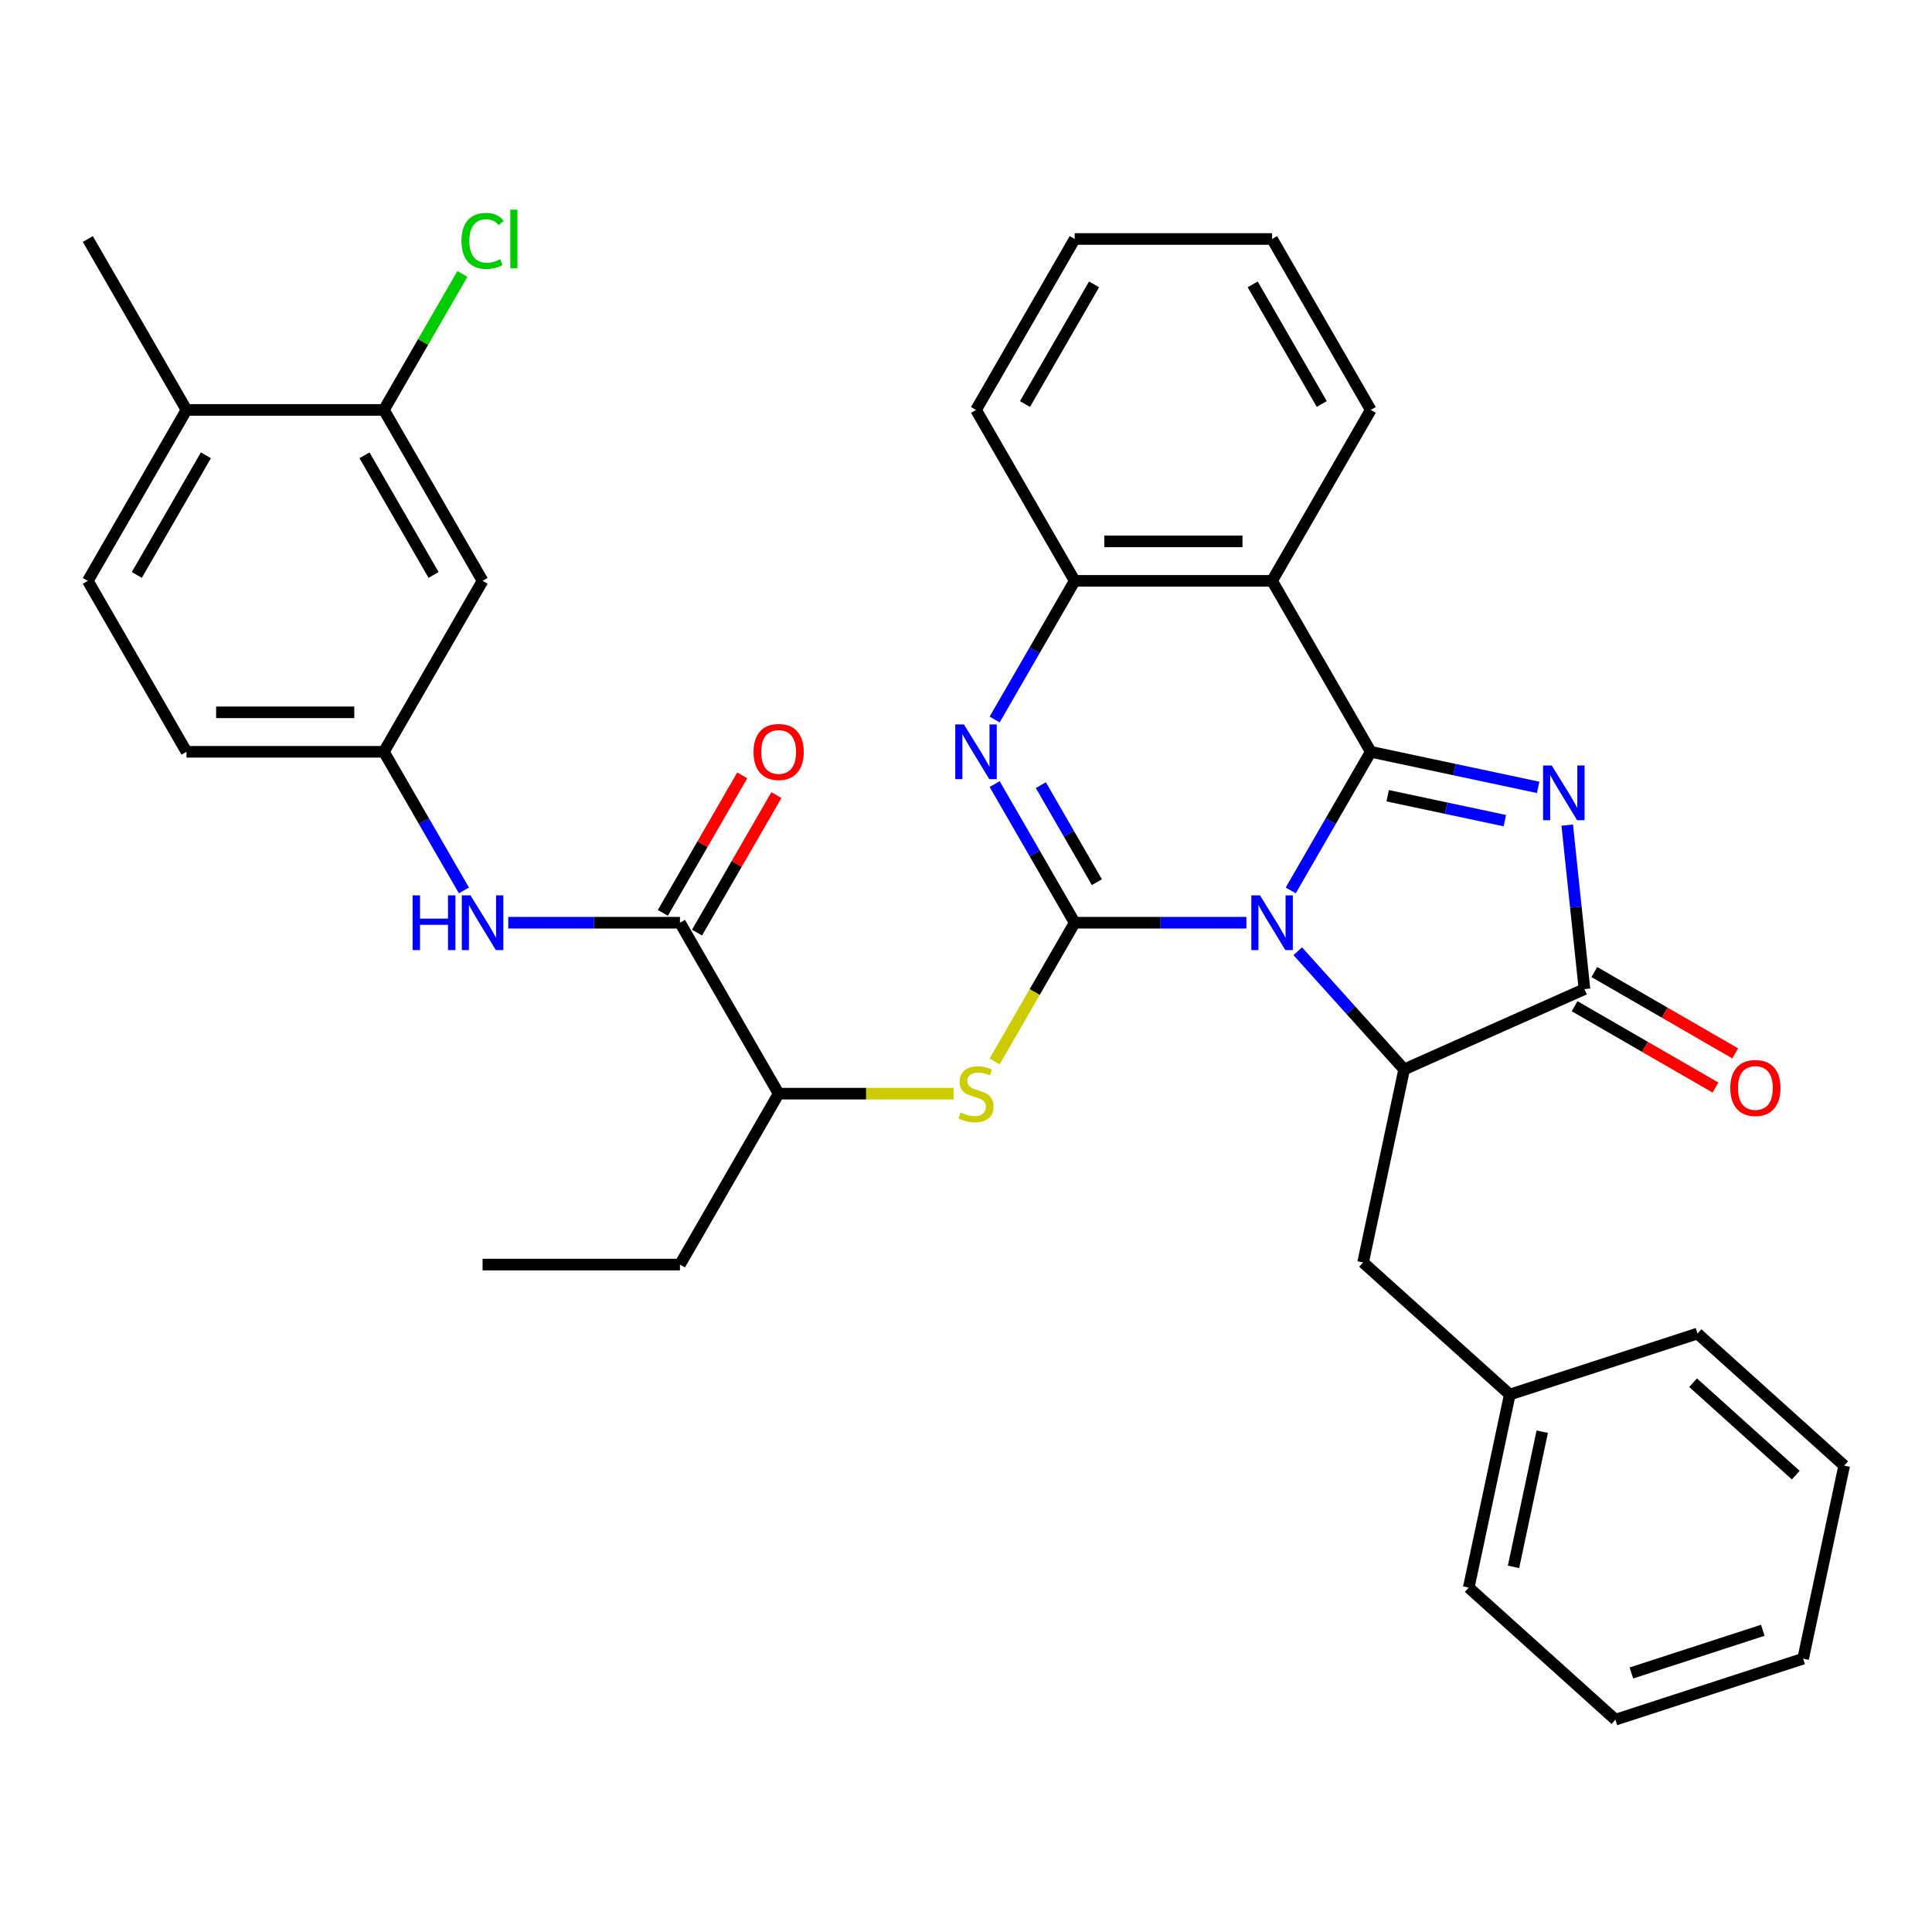 <?xml version='1.0' encoding='iso-8859-1'?>
<svg version='1.1' baseProfile='full'
              xmlns='http://www.w3.org/2000/svg'
                      xmlns:rdkit='http://www.rdkit.org/xml'
                      xmlns:xlink='http://www.w3.org/1999/xlink'
                  xml:space='preserve'
width='1000px' height='1000px' viewBox='0 0 1000 1000'>
<!-- END OF HEADER -->
<rect style='opacity:1.0;fill:#FFFFFF;stroke:none' width='1000' height='1000' x='0' y='0'> </rect>
<path class='bond-0' d='M 668.074,460.886 L 688.789,425.006' style='fill:none;fill-rule:evenodd;stroke:#0000FF;stroke-width:6px;stroke-linecap:butt;stroke-linejoin:miter;stroke-opacity:1' />
<path class='bond-0' d='M 688.789,425.006 L 709.504,389.126' style='fill:none;fill-rule:evenodd;stroke:#000000;stroke-width:6px;stroke-linecap:butt;stroke-linejoin:miter;stroke-opacity:1' />
<path class='bond-1' d='M 645.13,477.6 L 600.696,477.6' style='fill:none;fill-rule:evenodd;stroke:#0000FF;stroke-width:6px;stroke-linecap:butt;stroke-linejoin:miter;stroke-opacity:1' />
<path class='bond-1' d='M 600.696,477.6 L 556.262,477.6' style='fill:none;fill-rule:evenodd;stroke:#000000;stroke-width:6px;stroke-linecap:butt;stroke-linejoin:miter;stroke-opacity:1' />
<path class='bond-4' d='M 671.718,492.365 L 699.25,522.943' style='fill:none;fill-rule:evenodd;stroke:#0000FF;stroke-width:6px;stroke-linecap:butt;stroke-linejoin:miter;stroke-opacity:1' />
<path class='bond-4' d='M 699.25,522.943 L 726.783,553.521' style='fill:none;fill-rule:evenodd;stroke:#000000;stroke-width:6px;stroke-linecap:butt;stroke-linejoin:miter;stroke-opacity:1' />
<path class='bond-2' d='M 709.504,389.126 L 752.822,398.333' style='fill:none;fill-rule:evenodd;stroke:#000000;stroke-width:6px;stroke-linecap:butt;stroke-linejoin:miter;stroke-opacity:1' />
<path class='bond-2' d='M 752.822,398.333 L 796.139,407.54' style='fill:none;fill-rule:evenodd;stroke:#0000FF;stroke-width:6px;stroke-linecap:butt;stroke-linejoin:miter;stroke-opacity:1' />
<path class='bond-2' d='M 718.252,411.874 L 748.574,418.319' style='fill:none;fill-rule:evenodd;stroke:#000000;stroke-width:6px;stroke-linecap:butt;stroke-linejoin:miter;stroke-opacity:1' />
<path class='bond-2' d='M 748.574,418.319 L 778.896,424.764' style='fill:none;fill-rule:evenodd;stroke:#0000FF;stroke-width:6px;stroke-linecap:butt;stroke-linejoin:miter;stroke-opacity:1' />
<path class='bond-6' d='M 709.504,389.126 L 658.424,300.651' style='fill:none;fill-rule:evenodd;stroke:#000000;stroke-width:6px;stroke-linecap:butt;stroke-linejoin:miter;stroke-opacity:1' />
<path class='bond-3' d='M 556.262,477.6 L 535.547,441.72' style='fill:none;fill-rule:evenodd;stroke:#000000;stroke-width:6px;stroke-linecap:butt;stroke-linejoin:miter;stroke-opacity:1' />
<path class='bond-3' d='M 535.547,441.72 L 514.831,405.84' style='fill:none;fill-rule:evenodd;stroke:#0000FF;stroke-width:6px;stroke-linecap:butt;stroke-linejoin:miter;stroke-opacity:1' />
<path class='bond-3' d='M 567.742,456.62 L 553.242,431.504' style='fill:none;fill-rule:evenodd;stroke:#000000;stroke-width:6px;stroke-linecap:butt;stroke-linejoin:miter;stroke-opacity:1' />
<path class='bond-3' d='M 553.242,431.504 L 538.741,406.388' style='fill:none;fill-rule:evenodd;stroke:#0000FF;stroke-width:6px;stroke-linecap:butt;stroke-linejoin:miter;stroke-opacity:1' />
<path class='bond-8' d='M 556.262,477.6 L 535.535,513.5' style='fill:none;fill-rule:evenodd;stroke:#000000;stroke-width:6px;stroke-linecap:butt;stroke-linejoin:miter;stroke-opacity:1' />
<path class='bond-8' d='M 535.535,513.5 L 514.808,549.401' style='fill:none;fill-rule:evenodd;stroke:#CCCC00;stroke-width:6px;stroke-linecap:butt;stroke-linejoin:miter;stroke-opacity:1' />
<path class='bond-35' d='M 811.19,427.08 L 815.651,469.524' style='fill:none;fill-rule:evenodd;stroke:#0000FF;stroke-width:6px;stroke-linecap:butt;stroke-linejoin:miter;stroke-opacity:1' />
<path class='bond-35' d='M 815.651,469.524 L 820.112,511.968' style='fill:none;fill-rule:evenodd;stroke:#000000;stroke-width:6px;stroke-linecap:butt;stroke-linejoin:miter;stroke-opacity:1' />
<path class='bond-36' d='M 514.831,372.412 L 535.547,336.531' style='fill:none;fill-rule:evenodd;stroke:#0000FF;stroke-width:6px;stroke-linecap:butt;stroke-linejoin:miter;stroke-opacity:1' />
<path class='bond-36' d='M 535.547,336.531 L 556.262,300.651' style='fill:none;fill-rule:evenodd;stroke:#000000;stroke-width:6px;stroke-linecap:butt;stroke-linejoin:miter;stroke-opacity:1' />
<path class='bond-5' d='M 726.783,553.521 L 820.112,511.968' style='fill:none;fill-rule:evenodd;stroke:#000000;stroke-width:6px;stroke-linecap:butt;stroke-linejoin:miter;stroke-opacity:1' />
<path class='bond-14' d='M 726.783,553.521 L 705.542,653.45' style='fill:none;fill-rule:evenodd;stroke:#000000;stroke-width:6px;stroke-linecap:butt;stroke-linejoin:miter;stroke-opacity:1' />
<path class='bond-16' d='M 815.004,520.816 L 851.464,541.866' style='fill:none;fill-rule:evenodd;stroke:#000000;stroke-width:6px;stroke-linecap:butt;stroke-linejoin:miter;stroke-opacity:1' />
<path class='bond-16' d='M 851.464,541.866 L 887.925,562.916' style='fill:none;fill-rule:evenodd;stroke:#FF0000;stroke-width:6px;stroke-linecap:butt;stroke-linejoin:miter;stroke-opacity:1' />
<path class='bond-16' d='M 825.22,503.121 L 861.681,524.171' style='fill:none;fill-rule:evenodd;stroke:#000000;stroke-width:6px;stroke-linecap:butt;stroke-linejoin:miter;stroke-opacity:1' />
<path class='bond-16' d='M 861.681,524.171 L 898.141,545.221' style='fill:none;fill-rule:evenodd;stroke:#FF0000;stroke-width:6px;stroke-linecap:butt;stroke-linejoin:miter;stroke-opacity:1' />
<path class='bond-7' d='M 658.424,300.651 L 556.262,300.651' style='fill:none;fill-rule:evenodd;stroke:#000000;stroke-width:6px;stroke-linecap:butt;stroke-linejoin:miter;stroke-opacity:1' />
<path class='bond-7' d='M 643.099,280.219 L 571.586,280.219' style='fill:none;fill-rule:evenodd;stroke:#000000;stroke-width:6px;stroke-linecap:butt;stroke-linejoin:miter;stroke-opacity:1' />
<path class='bond-22' d='M 658.424,300.651 L 709.504,212.177' style='fill:none;fill-rule:evenodd;stroke:#000000;stroke-width:6px;stroke-linecap:butt;stroke-linejoin:miter;stroke-opacity:1' />
<path class='bond-24' d='M 556.262,300.651 L 505.181,212.177' style='fill:none;fill-rule:evenodd;stroke:#000000;stroke-width:6px;stroke-linecap:butt;stroke-linejoin:miter;stroke-opacity:1' />
<path class='bond-12' d='M 493.547,566.075 L 448.284,566.075' style='fill:none;fill-rule:evenodd;stroke:#CCCC00;stroke-width:6px;stroke-linecap:butt;stroke-linejoin:miter;stroke-opacity:1' />
<path class='bond-12' d='M 448.284,566.075 L 403.02,566.075' style='fill:none;fill-rule:evenodd;stroke:#000000;stroke-width:6px;stroke-linecap:butt;stroke-linejoin:miter;stroke-opacity:1' />
<path class='bond-9' d='M 351.939,477.6 L 403.02,566.075' style='fill:none;fill-rule:evenodd;stroke:#000000;stroke-width:6px;stroke-linecap:butt;stroke-linejoin:miter;stroke-opacity:1' />
<path class='bond-10' d='M 351.939,477.6 L 307.505,477.6' style='fill:none;fill-rule:evenodd;stroke:#000000;stroke-width:6px;stroke-linecap:butt;stroke-linejoin:miter;stroke-opacity:1' />
<path class='bond-10' d='M 307.505,477.6 L 263.072,477.6' style='fill:none;fill-rule:evenodd;stroke:#0000FF;stroke-width:6px;stroke-linecap:butt;stroke-linejoin:miter;stroke-opacity:1' />
<path class='bond-17' d='M 360.787,482.708 L 381.329,447.128' style='fill:none;fill-rule:evenodd;stroke:#000000;stroke-width:6px;stroke-linecap:butt;stroke-linejoin:miter;stroke-opacity:1' />
<path class='bond-17' d='M 381.329,447.128 L 401.871,411.548' style='fill:none;fill-rule:evenodd;stroke:#FF0000;stroke-width:6px;stroke-linecap:butt;stroke-linejoin:miter;stroke-opacity:1' />
<path class='bond-17' d='M 343.092,472.492 L 363.634,436.912' style='fill:none;fill-rule:evenodd;stroke:#000000;stroke-width:6px;stroke-linecap:butt;stroke-linejoin:miter;stroke-opacity:1' />
<path class='bond-17' d='M 363.634,436.912 L 384.176,401.332' style='fill:none;fill-rule:evenodd;stroke:#FF0000;stroke-width:6px;stroke-linecap:butt;stroke-linejoin:miter;stroke-opacity:1' />
<path class='bond-15' d='M 240.128,460.886 L 219.412,425.006' style='fill:none;fill-rule:evenodd;stroke:#0000FF;stroke-width:6px;stroke-linecap:butt;stroke-linejoin:miter;stroke-opacity:1' />
<path class='bond-15' d='M 219.412,425.006 L 198.697,389.126' style='fill:none;fill-rule:evenodd;stroke:#000000;stroke-width:6px;stroke-linecap:butt;stroke-linejoin:miter;stroke-opacity:1' />
<path class='bond-11' d='M 198.697,212.177 L 249.778,300.651' style='fill:none;fill-rule:evenodd;stroke:#000000;stroke-width:6px;stroke-linecap:butt;stroke-linejoin:miter;stroke-opacity:1' />
<path class='bond-11' d='M 188.664,235.664 L 224.421,297.596' style='fill:none;fill-rule:evenodd;stroke:#000000;stroke-width:6px;stroke-linecap:butt;stroke-linejoin:miter;stroke-opacity:1' />
<path class='bond-20' d='M 198.697,212.177 L 219.014,176.986' style='fill:none;fill-rule:evenodd;stroke:#000000;stroke-width:6px;stroke-linecap:butt;stroke-linejoin:miter;stroke-opacity:1' />
<path class='bond-20' d='M 219.014,176.986 L 239.331,141.796' style='fill:none;fill-rule:evenodd;stroke:#00CC00;stroke-width:6px;stroke-linecap:butt;stroke-linejoin:miter;stroke-opacity:1' />
<path class='bond-39' d='M 198.697,212.177 L 96.535,212.177' style='fill:none;fill-rule:evenodd;stroke:#000000;stroke-width:6px;stroke-linecap:butt;stroke-linejoin:miter;stroke-opacity:1' />
<path class='bond-25' d='M 403.02,566.075 L 351.939,654.549' style='fill:none;fill-rule:evenodd;stroke:#000000;stroke-width:6px;stroke-linecap:butt;stroke-linejoin:miter;stroke-opacity:1' />
<path class='bond-13' d='M 249.778,300.651 L 198.697,389.126' style='fill:none;fill-rule:evenodd;stroke:#000000;stroke-width:6px;stroke-linecap:butt;stroke-linejoin:miter;stroke-opacity:1' />
<path class='bond-23' d='M 705.542,653.45 L 781.463,721.809' style='fill:none;fill-rule:evenodd;stroke:#000000;stroke-width:6px;stroke-linecap:butt;stroke-linejoin:miter;stroke-opacity:1' />
<path class='bond-21' d='M 198.697,389.126 L 96.535,389.126' style='fill:none;fill-rule:evenodd;stroke:#000000;stroke-width:6px;stroke-linecap:butt;stroke-linejoin:miter;stroke-opacity:1' />
<path class='bond-21' d='M 183.373,368.693 L 111.86,368.693' style='fill:none;fill-rule:evenodd;stroke:#000000;stroke-width:6px;stroke-linecap:butt;stroke-linejoin:miter;stroke-opacity:1' />
<path class='bond-18' d='M 96.535,212.177 L 45.455,300.651' style='fill:none;fill-rule:evenodd;stroke:#000000;stroke-width:6px;stroke-linecap:butt;stroke-linejoin:miter;stroke-opacity:1' />
<path class='bond-18' d='M 106.568,235.664 L 70.812,297.596' style='fill:none;fill-rule:evenodd;stroke:#000000;stroke-width:6px;stroke-linecap:butt;stroke-linejoin:miter;stroke-opacity:1' />
<path class='bond-26' d='M 96.535,212.177 L 45.455,123.702' style='fill:none;fill-rule:evenodd;stroke:#000000;stroke-width:6px;stroke-linecap:butt;stroke-linejoin:miter;stroke-opacity:1' />
<path class='bond-19' d='M 45.455,300.651 L 96.535,389.126' style='fill:none;fill-rule:evenodd;stroke:#000000;stroke-width:6px;stroke-linecap:butt;stroke-linejoin:miter;stroke-opacity:1' />
<path class='bond-29' d='M 709.504,212.177 L 658.424,123.702' style='fill:none;fill-rule:evenodd;stroke:#000000;stroke-width:6px;stroke-linecap:butt;stroke-linejoin:miter;stroke-opacity:1' />
<path class='bond-29' d='M 684.147,209.122 L 648.391,147.19' style='fill:none;fill-rule:evenodd;stroke:#000000;stroke-width:6px;stroke-linecap:butt;stroke-linejoin:miter;stroke-opacity:1' />
<path class='bond-27' d='M 781.463,721.809 L 760.223,821.738' style='fill:none;fill-rule:evenodd;stroke:#000000;stroke-width:6px;stroke-linecap:butt;stroke-linejoin:miter;stroke-opacity:1' />
<path class='bond-27' d='M 798.263,741.047 L 783.395,810.997' style='fill:none;fill-rule:evenodd;stroke:#000000;stroke-width:6px;stroke-linecap:butt;stroke-linejoin:miter;stroke-opacity:1' />
<path class='bond-28' d='M 781.463,721.809 L 878.625,690.24' style='fill:none;fill-rule:evenodd;stroke:#000000;stroke-width:6px;stroke-linecap:butt;stroke-linejoin:miter;stroke-opacity:1' />
<path class='bond-31' d='M 505.181,212.177 L 556.262,123.702' style='fill:none;fill-rule:evenodd;stroke:#000000;stroke-width:6px;stroke-linecap:butt;stroke-linejoin:miter;stroke-opacity:1' />
<path class='bond-31' d='M 530.538,209.122 L 566.295,147.19' style='fill:none;fill-rule:evenodd;stroke:#000000;stroke-width:6px;stroke-linecap:butt;stroke-linejoin:miter;stroke-opacity:1' />
<path class='bond-30' d='M 351.939,654.549 L 249.778,654.549' style='fill:none;fill-rule:evenodd;stroke:#000000;stroke-width:6px;stroke-linecap:butt;stroke-linejoin:miter;stroke-opacity:1' />
<path class='bond-33' d='M 760.223,821.738 L 836.144,890.098' style='fill:none;fill-rule:evenodd;stroke:#000000;stroke-width:6px;stroke-linecap:butt;stroke-linejoin:miter;stroke-opacity:1' />
<path class='bond-32' d='M 878.625,690.24 L 954.545,758.599' style='fill:none;fill-rule:evenodd;stroke:#000000;stroke-width:6px;stroke-linecap:butt;stroke-linejoin:miter;stroke-opacity:1' />
<path class='bond-32' d='M 876.341,715.678 L 929.485,763.529' style='fill:none;fill-rule:evenodd;stroke:#000000;stroke-width:6px;stroke-linecap:butt;stroke-linejoin:miter;stroke-opacity:1' />
<path class='bond-37' d='M 658.424,123.702 L 556.262,123.702' style='fill:none;fill-rule:evenodd;stroke:#000000;stroke-width:6px;stroke-linecap:butt;stroke-linejoin:miter;stroke-opacity:1' />
<path class='bond-34' d='M 954.545,758.599 L 933.305,858.528' style='fill:none;fill-rule:evenodd;stroke:#000000;stroke-width:6px;stroke-linecap:butt;stroke-linejoin:miter;stroke-opacity:1' />
<path class='bond-38' d='M 836.144,890.098 L 933.305,858.528' style='fill:none;fill-rule:evenodd;stroke:#000000;stroke-width:6px;stroke-linecap:butt;stroke-linejoin:miter;stroke-opacity:1' />
<path class='bond-38' d='M 844.404,865.93 L 912.417,843.831' style='fill:none;fill-rule:evenodd;stroke:#000000;stroke-width:6px;stroke-linecap:butt;stroke-linejoin:miter;stroke-opacity:1' />
<path  class='atom-0' d='M 652.164 463.44
L 661.444 478.44
Q 662.364 479.92, 663.844 482.6
Q 665.324 485.28, 665.404 485.44
L 665.404 463.44
L 669.164 463.44
L 669.164 491.76
L 665.284 491.76
L 655.324 475.36
Q 654.164 473.44, 652.924 471.24
Q 651.724 469.04, 651.364 468.36
L 651.364 491.76
L 647.684 491.76
L 647.684 463.44
L 652.164 463.44
' fill='#0000FF'/>
<path  class='atom-3' d='M 803.173 396.206
L 812.453 411.206
Q 813.373 412.686, 814.853 415.366
Q 816.333 418.046, 816.413 418.206
L 816.413 396.206
L 820.173 396.206
L 820.173 424.526
L 816.293 424.526
L 806.333 408.126
Q 805.173 406.206, 803.933 404.006
Q 802.733 401.806, 802.373 401.126
L 802.373 424.526
L 798.693 424.526
L 798.693 396.206
L 803.173 396.206
' fill='#0000FF'/>
<path  class='atom-4' d='M 498.921 374.966
L 508.201 389.966
Q 509.121 391.446, 510.601 394.126
Q 512.081 396.806, 512.161 396.966
L 512.161 374.966
L 515.921 374.966
L 515.921 403.286
L 512.041 403.286
L 502.081 386.886
Q 500.921 384.966, 499.681 382.766
Q 498.481 380.566, 498.121 379.886
L 498.121 403.286
L 494.441 403.286
L 494.441 374.966
L 498.921 374.966
' fill='#0000FF'/>
<path  class='atom-9' d='M 497.181 575.795
Q 497.501 575.915, 498.821 576.475
Q 500.141 577.035, 501.581 577.395
Q 503.061 577.715, 504.501 577.715
Q 507.181 577.715, 508.741 576.435
Q 510.301 575.115, 510.301 572.835
Q 510.301 571.275, 509.501 570.315
Q 508.741 569.355, 507.541 568.835
Q 506.341 568.315, 504.341 567.715
Q 501.821 566.955, 500.301 566.235
Q 498.821 565.515, 497.741 563.995
Q 496.701 562.475, 496.701 559.915
Q 496.701 556.355, 499.101 554.155
Q 501.541 551.955, 506.341 551.955
Q 509.621 551.955, 513.341 553.515
L 512.421 556.595
Q 509.021 555.195, 506.461 555.195
Q 503.701 555.195, 502.181 556.355
Q 500.661 557.475, 500.701 559.435
Q 500.701 560.955, 501.461 561.875
Q 502.261 562.795, 503.381 563.315
Q 504.541 563.835, 506.461 564.435
Q 509.021 565.235, 510.541 566.035
Q 512.061 566.835, 513.141 568.475
Q 514.261 570.075, 514.261 572.835
Q 514.261 576.755, 511.621 578.875
Q 509.021 580.955, 504.661 580.955
Q 502.141 580.955, 500.221 580.395
Q 498.341 579.875, 496.101 578.955
L 497.181 575.795
' fill='#CCCC00'/>
<path  class='atom-11' d='M 213.558 463.44
L 217.398 463.44
L 217.398 475.48
L 231.878 475.48
L 231.878 463.44
L 235.718 463.44
L 235.718 491.76
L 231.878 491.76
L 231.878 478.68
L 217.398 478.68
L 217.398 491.76
L 213.558 491.76
L 213.558 463.44
' fill='#0000FF'/>
<path  class='atom-11' d='M 243.518 463.44
L 252.798 478.44
Q 253.718 479.92, 255.198 482.6
Q 256.678 485.28, 256.758 485.44
L 256.758 463.44
L 260.518 463.44
L 260.518 491.76
L 256.638 491.76
L 246.678 475.36
Q 245.518 473.44, 244.278 471.24
Q 243.078 469.04, 242.718 468.36
L 242.718 491.76
L 239.038 491.76
L 239.038 463.44
L 243.518 463.44
' fill='#0000FF'/>
<path  class='atom-17' d='M 895.587 563.129
Q 895.587 556.329, 898.947 552.529
Q 902.307 548.729, 908.587 548.729
Q 914.867 548.729, 918.227 552.529
Q 921.587 556.329, 921.587 563.129
Q 921.587 570.009, 918.187 573.929
Q 914.787 577.809, 908.587 577.809
Q 902.347 577.809, 898.947 573.929
Q 895.587 570.049, 895.587 563.129
M 908.587 574.609
Q 912.907 574.609, 915.227 571.729
Q 917.587 568.809, 917.587 563.129
Q 917.587 557.569, 915.227 554.769
Q 912.907 551.929, 908.587 551.929
Q 904.267 551.929, 901.907 554.729
Q 899.587 557.529, 899.587 563.129
Q 899.587 568.849, 901.907 571.729
Q 904.267 574.609, 908.587 574.609
' fill='#FF0000'/>
<path  class='atom-18' d='M 390.02 389.206
Q 390.02 382.406, 393.38 378.606
Q 396.74 374.806, 403.02 374.806
Q 409.3 374.806, 412.66 378.606
Q 416.02 382.406, 416.02 389.206
Q 416.02 396.086, 412.62 400.006
Q 409.22 403.886, 403.02 403.886
Q 396.78 403.886, 393.38 400.006
Q 390.02 396.126, 390.02 389.206
M 403.02 400.686
Q 407.34 400.686, 409.66 397.806
Q 412.02 394.886, 412.02 389.206
Q 412.02 383.646, 409.66 380.846
Q 407.34 378.006, 403.02 378.006
Q 398.7 378.006, 396.34 380.806
Q 394.02 383.606, 394.02 389.206
Q 394.02 394.926, 396.34 397.806
Q 398.7 400.686, 403.02 400.686
' fill='#FF0000'/>
<path  class='atom-21' d='M 238.858 124.682
Q 238.858 117.642, 242.138 113.962
Q 245.458 110.242, 251.738 110.242
Q 257.578 110.242, 260.698 114.362
L 258.058 116.522
Q 255.778 113.522, 251.738 113.522
Q 247.458 113.522, 245.178 116.402
Q 242.938 119.242, 242.938 124.682
Q 242.938 130.282, 245.258 133.162
Q 247.618 136.042, 252.178 136.042
Q 255.298 136.042, 258.938 134.162
L 260.058 137.162
Q 258.578 138.122, 256.338 138.682
Q 254.098 139.242, 251.618 139.242
Q 245.458 139.242, 242.138 135.482
Q 238.858 131.722, 238.858 124.682
' fill='#00CC00'/>
<path  class='atom-21' d='M 264.138 108.522
L 267.818 108.522
L 267.818 138.882
L 264.138 138.882
L 264.138 108.522
' fill='#00CC00'/>
</svg>
